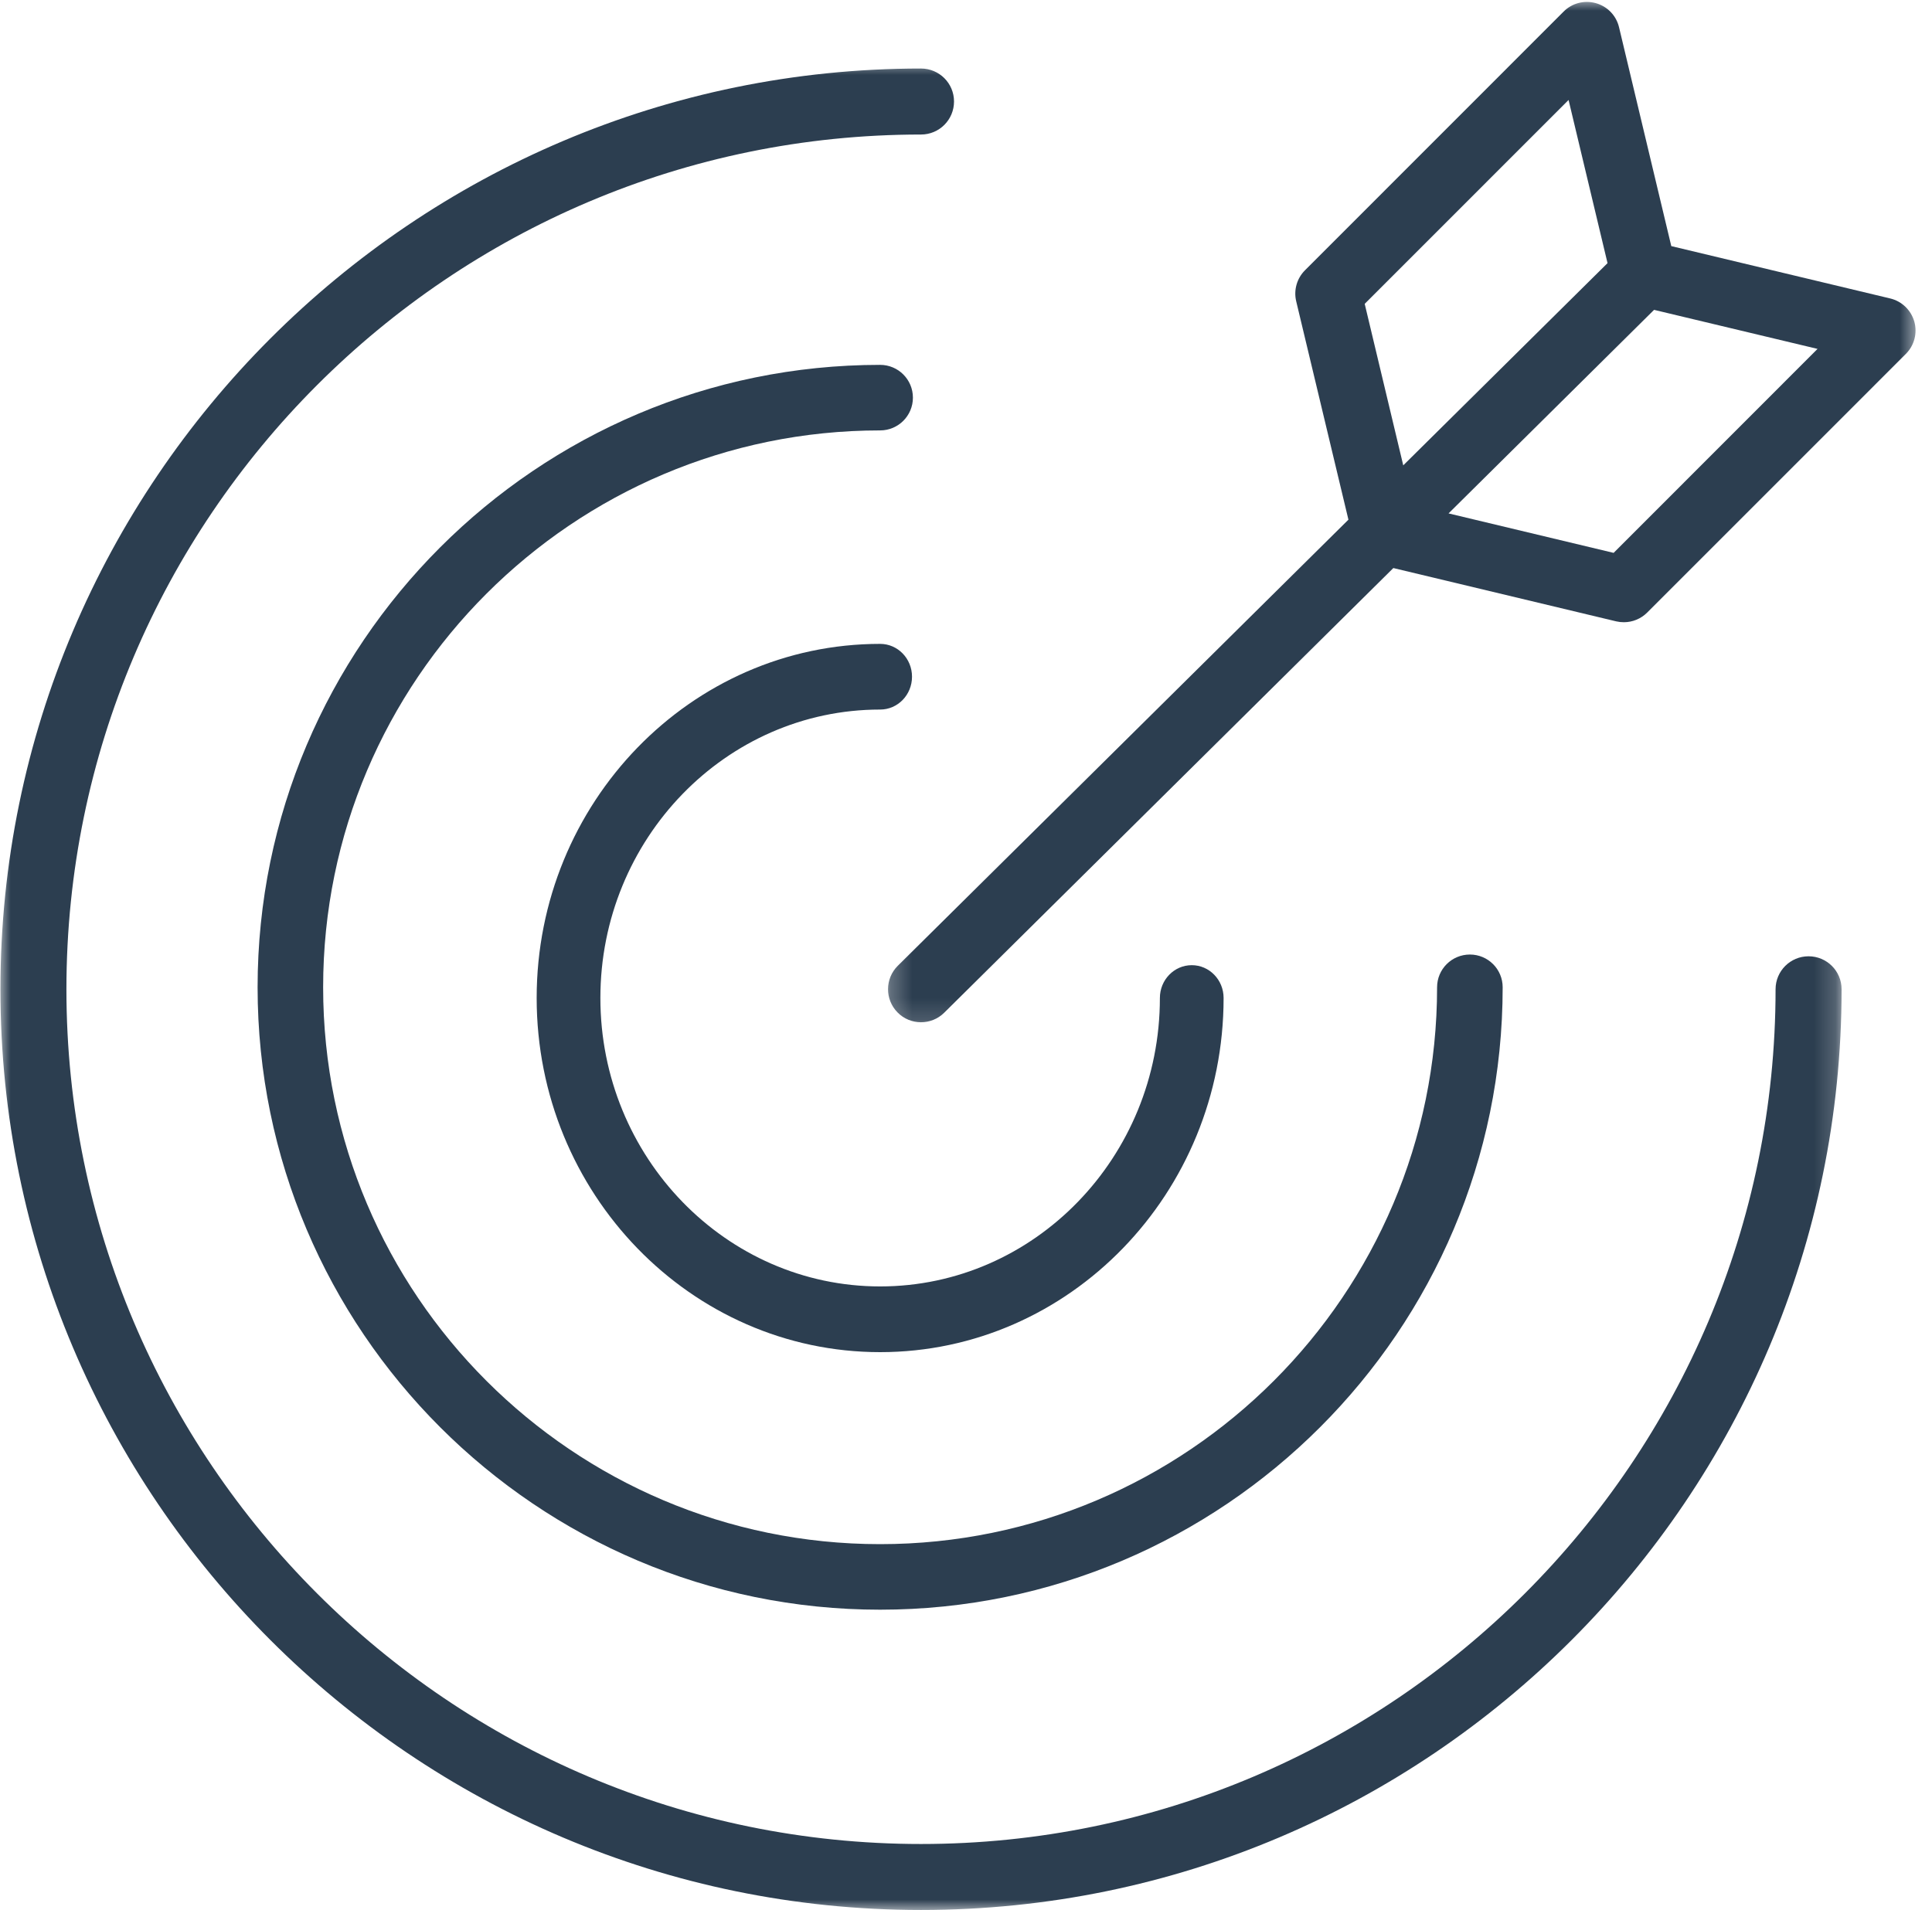 <svg xmlns="http://www.w3.org/2000/svg" width="90" height="89" viewBox="0 0 90 89" fill="none"><path d="M41 33.06C41.821 33.06 42.485 32.376 42.485 31.529C42.485 30.684 41.821 30 41 30C32.179 30 25 37.401 25 46.499C25 55.597 32.179 63 41 63C49.821 63 57 55.597 57 46.499C57 45.654 56.336 44.97 55.517 44.97C54.696 44.97 54.032 45.654 54.032 46.499C54.032 53.91 48.187 59.938 41 59.938C33.815 59.938 27.968 53.91 27.968 46.499C27.968 39.09 33.815 33.06 41 33.06Z" fill="#2C3E50"></path><path d="M40.999 17C25.009 17 12 30.011 12 46C12 61.992 25.009 75 40.999 75C56.989 75 70 61.992 70 46C70 45.157 69.317 44.474 68.474 44.474C67.628 44.474 66.945 45.157 66.945 46C66.945 60.308 55.306 71.946 40.999 71.946C26.692 71.946 15.053 60.308 15.053 46C15.053 31.694 26.692 20.054 40.999 20.054C41.844 20.054 42.527 19.371 42.527 18.528C42.527 17.683 41.844 17 40.999 17Z" fill="#2C3E50"></path><mask id="mask0_18_43" style="mask-type:luminance" maskUnits="userSpaceOnUse" x="0" y="2" width="86" height="87"><path d="M0 2.75H85.807V89H0V2.75Z" fill="white"></path></mask><g mask="url(#mask0_18_43)"><path d="M84.249 44.556C83.401 44.556 82.713 45.243 82.713 46.092C82.713 68.051 64.854 85.917 42.904 85.917C20.953 85.917 3.094 68.051 3.094 46.092C3.094 24.133 20.953 6.268 42.904 6.268C43.755 6.268 44.442 5.58 44.442 4.729C44.442 3.88 43.755 3.193 42.904 3.193C19.258 3.193 0.02 22.438 0.02 46.092C0.02 69.748 19.258 88.991 42.904 88.991C66.551 88.991 85.788 69.748 85.788 46.092C85.788 45.243 85.1 44.556 84.249 44.556Z" fill="#2C3E50"></path></g><mask id="mask1_18_43" style="mask-type:luminance" maskUnits="userSpaceOnUse" x="41" y="0" width="49" height="48"><path d="M41.253 0H89.382V47.854H41.253V0Z" fill="white"></path></mask><g mask="url(#mask1_18_43)"><path d="M75.169 25.76L67.479 23.921L77.053 14.437L84.668 16.256L75.169 25.76ZM63.573 14.157L73.07 4.658L74.885 12.26L65.369 21.682L63.573 14.157ZM89.176 14.985C89.023 14.447 88.594 14.035 88.054 13.906L77.855 11.467L75.421 1.27C75.292 0.726 74.881 0.299 74.344 0.148C73.809 -0.004 73.233 0.144 72.84 0.539L60.791 12.593C60.413 12.971 60.258 13.517 60.382 14.037L62.815 24.213L41.823 44.998C41.221 45.596 41.215 46.569 41.812 47.173C42.111 47.478 42.508 47.63 42.903 47.63C43.294 47.63 43.685 47.482 43.984 47.186L64.907 26.467L75.29 28.951C75.408 28.978 75.526 28.991 75.646 28.991C76.05 28.991 76.441 28.832 76.733 28.54L88.783 16.488C89.176 16.095 89.326 15.52 89.176 14.985Z" fill="#2C3E50"></path></g></svg>